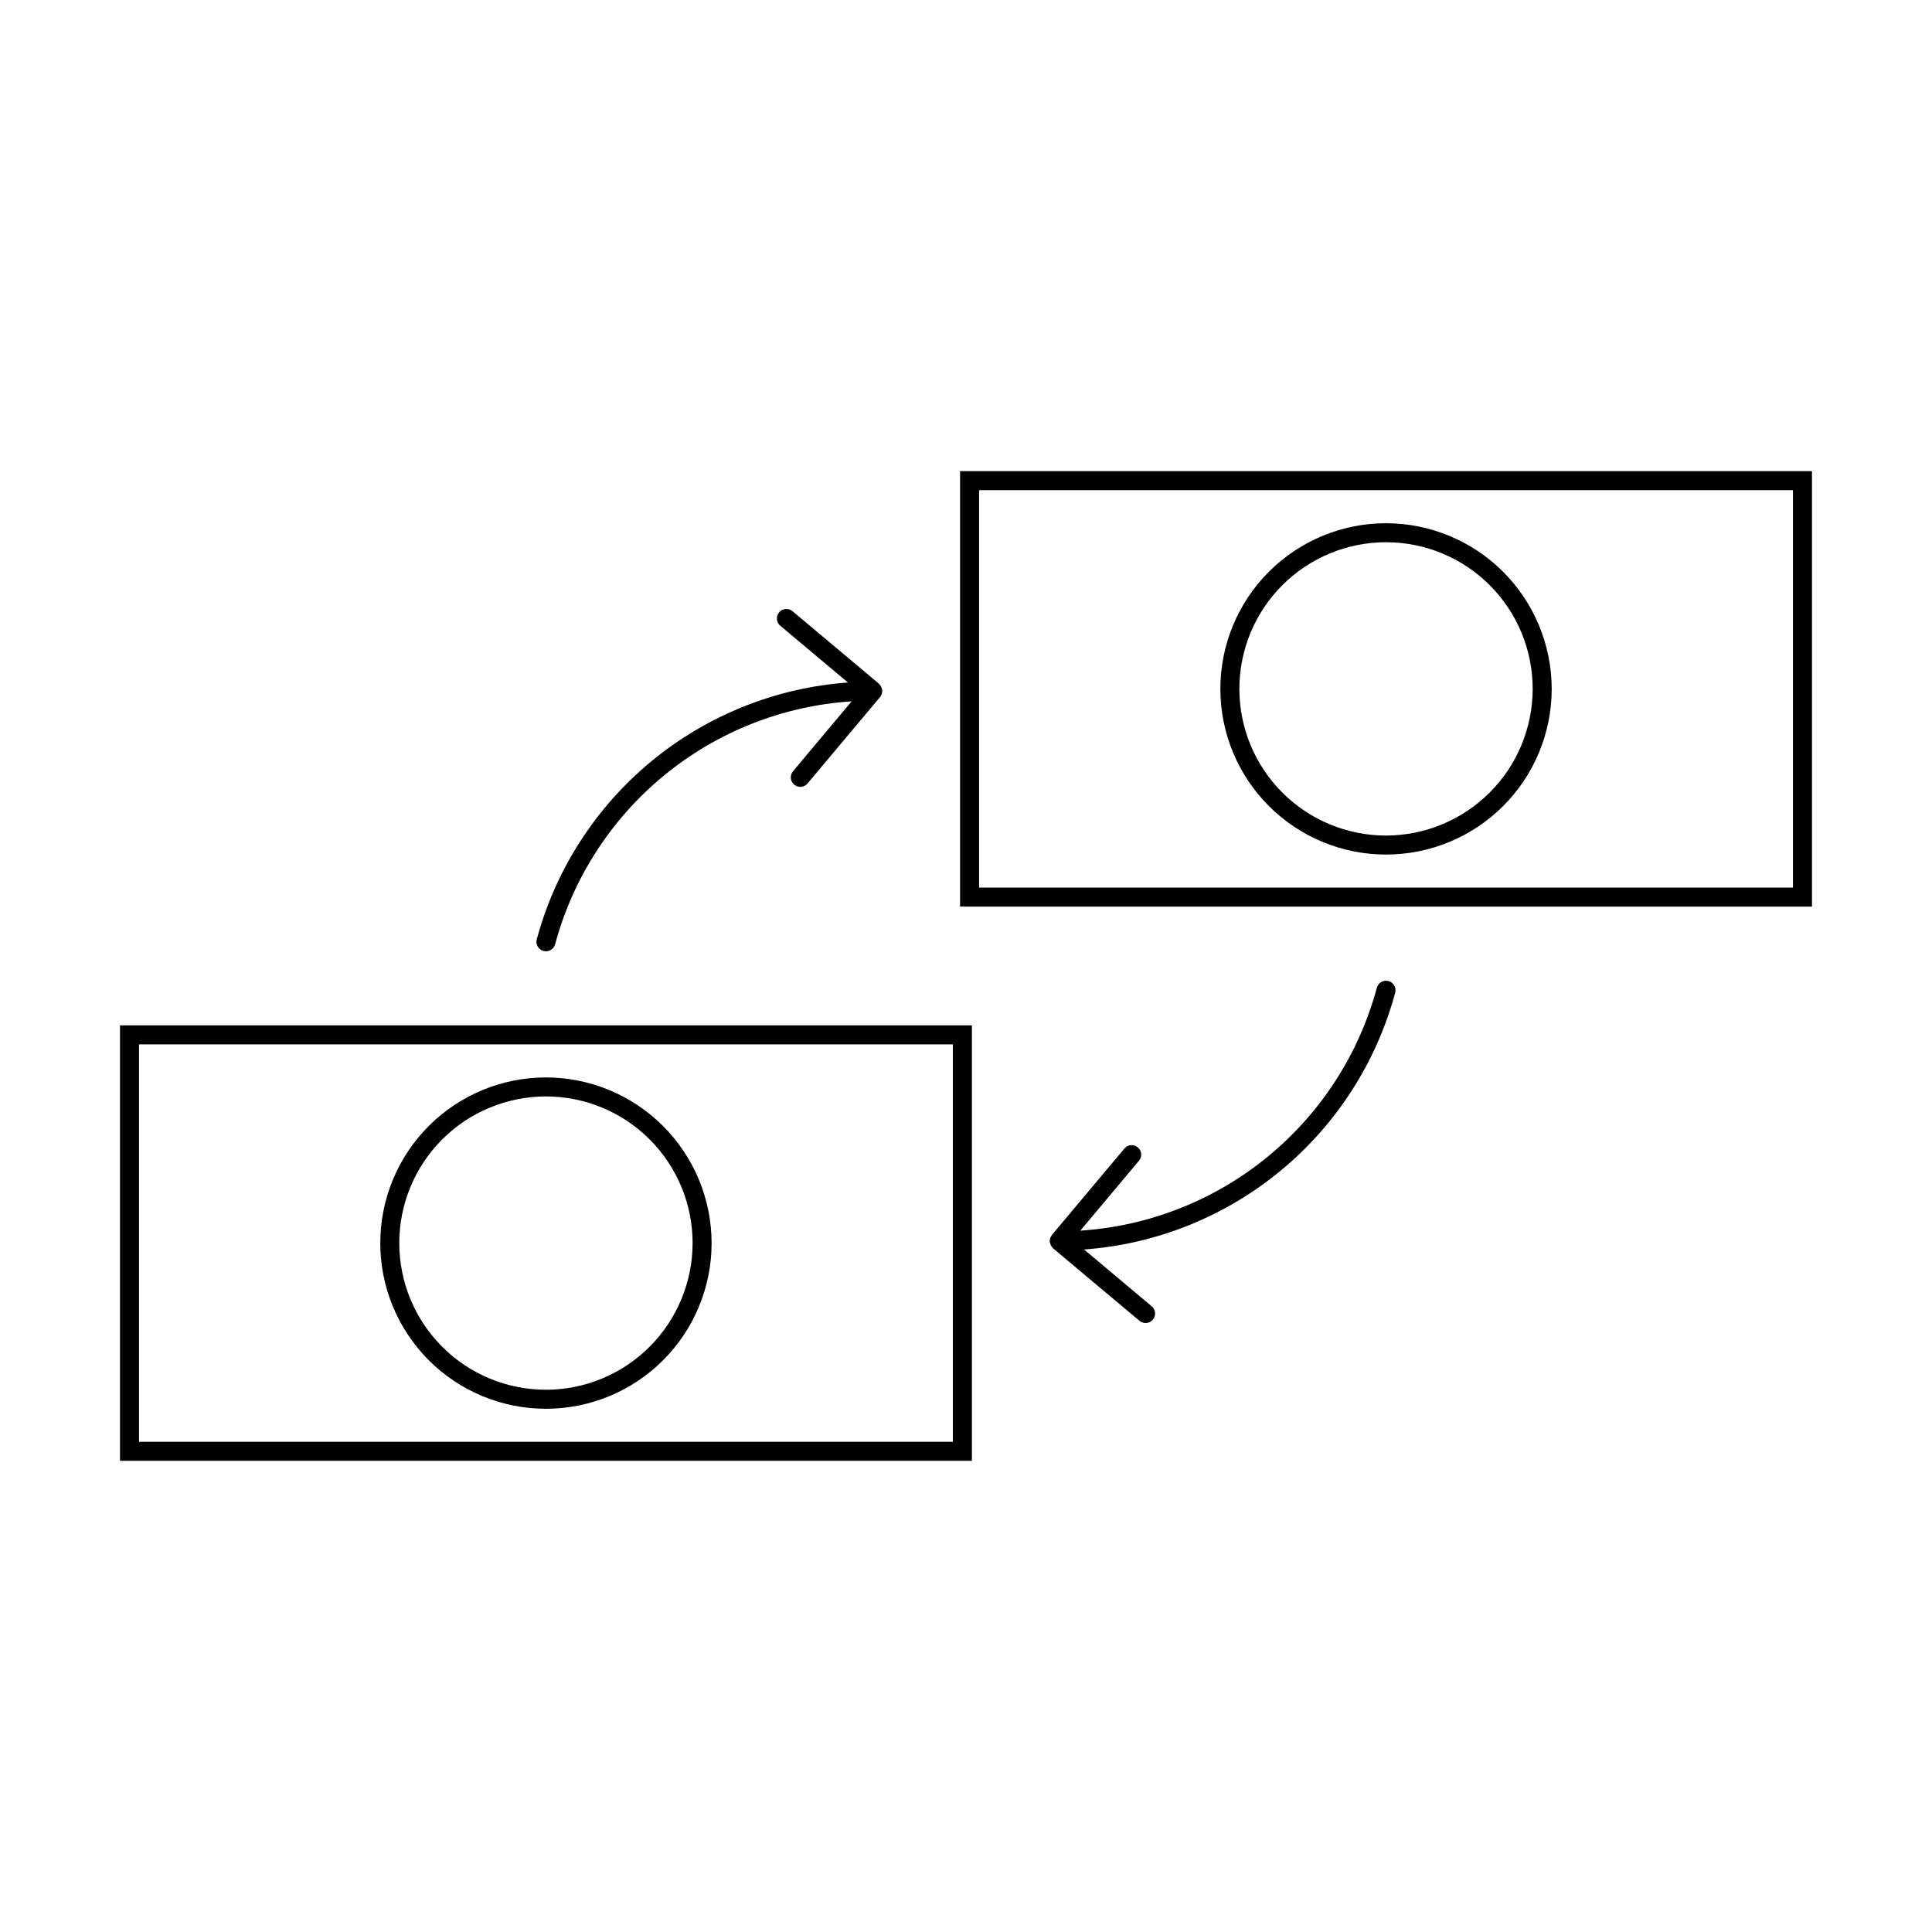 <?xml version="1.0" encoding="UTF-8"?>
<!-- Uploaded to: SVG Repo, www.svgrepo.com, Generator: SVG Repo Mixer Tools -->
<svg fill="#000000" width="800px" height="800px" version="1.1" viewBox="144 144 512 512" xmlns="http://www.w3.org/2000/svg">
 <g>
  <path d="m175.8 531.13h225.76v-115.4h-225.76zm5.039-110.36h215.68v105.32h-215.68z"/>
  <path d="m288.68 429.53c-11.645 0-22.812 4.625-31.047 12.859-8.23 8.234-12.855 19.398-12.855 31.043 0 11.645 4.625 22.812 12.855 31.047 8.234 8.234 19.402 12.859 31.047 12.859 11.645 0 22.812-4.625 31.043-12.859 8.234-8.234 12.859-19.402 12.859-31.047-0.012-11.641-4.641-22.797-12.871-31.027-8.23-8.234-19.391-12.863-31.031-12.875zm0 82.77c-10.309 0-20.195-4.094-27.484-11.383-7.285-7.289-11.383-17.176-11.383-27.484s4.098-20.191 11.383-27.48c7.289-7.289 17.176-11.383 27.484-11.383s20.191 4.094 27.48 11.383c7.289 7.289 11.387 17.172 11.387 27.48-0.012 10.305-4.113 20.184-11.398 27.473-7.285 7.285-17.164 11.383-27.469 11.395z"/>
  <path d="m286.25 392.92c-0.176 0.648-0.086 1.336 0.246 1.918 0.332 0.582 0.887 1.004 1.531 1.18 0.648 0.172 1.336 0.082 1.918-0.254 0.578-0.34 1-0.891 1.172-1.539 4.738-17.59 14.867-33.254 28.957-44.797 14.094-11.543 31.449-18.383 49.625-19.566l-15.543 18.523v0.004c-0.43 0.512-0.637 1.172-0.578 1.836 0.055 0.664 0.375 1.281 0.887 1.711 1.066 0.895 2.656 0.754 3.547-0.312l19.215-22.898c0.059-0.09 0.113-0.188 0.156-0.289 0.219-0.281 0.344-0.625 0.363-0.98 0.031-0.113 0.055-0.23 0.07-0.348 0-0.039-0.02-0.07-0.023-0.109-0.07-0.652-0.355-1.266-0.812-1.738-0.027-0.023-0.035-0.059-0.062-0.082l-22.898-19.211c-0.512-0.43-1.172-0.637-1.84-0.578-0.664 0.055-1.277 0.375-1.707 0.887-0.895 1.066-0.758 2.656 0.309 3.547l17.926 15.043c-19.105 1.383-37.309 8.68-52.086 20.875-14.773 12.191-25.387 28.684-30.371 47.18z"/>
  <path d="m398.43 384.26h225.76v-115.4h-225.76zm5.039-110.36h215.68v105.32h-215.68z"/>
  <path d="m511.31 282.66c-11.645 0-22.809 4.625-31.043 12.859-8.234 8.23-12.859 19.398-12.859 31.043s4.625 22.812 12.859 31.043c8.234 8.234 19.398 12.859 31.043 12.859s22.812-4.625 31.047-12.859c8.234-8.23 12.859-19.398 12.859-31.043-0.016-11.641-4.644-22.801-12.875-31.031s-19.391-12.859-31.031-12.871zm0 82.77c-10.305 0-20.191-4.098-27.48-11.387-7.289-7.289-11.383-17.172-11.383-27.48s4.094-20.195 11.383-27.48c7.289-7.289 17.176-11.387 27.48-11.387 10.309 0 20.195 4.098 27.484 11.387 7.289 7.285 11.383 17.172 11.383 27.48-0.012 10.305-4.109 20.184-11.395 27.469-7.289 7.285-17.168 11.387-27.473 11.398z"/>
  <path d="m511.96 403.99c-1.344-0.355-2.719 0.441-3.082 1.781-4.742 17.59-14.867 33.254-28.961 44.797-14.094 11.543-31.445 18.387-49.625 19.566l15.543-18.523c0.895-1.066 0.758-2.656-0.309-3.547-1.066-0.895-2.652-0.758-3.547 0.309l-19.215 22.898c-0.059 0.094-0.109 0.188-0.156 0.289-0.219 0.281-0.344 0.625-0.363 0.984-0.031 0.113-0.055 0.227-0.07 0.344 0 0.039 0.02 0.07 0.023 0.109 0.07 0.652 0.355 1.266 0.812 1.738 0.027 0.023 0.035 0.059 0.062 0.082l22.898 19.211c1.066 0.895 2.656 0.758 3.551-0.309 0.426-0.512 0.637-1.172 0.578-1.84-0.059-0.664-0.379-1.277-0.891-1.707l-17.926-15.043c19.105-1.383 37.309-8.68 52.086-20.871 14.773-12.195 25.391-28.684 30.371-47.184 0.359-1.344-0.438-2.723-1.781-3.086z"/>
 </g>
</svg>
